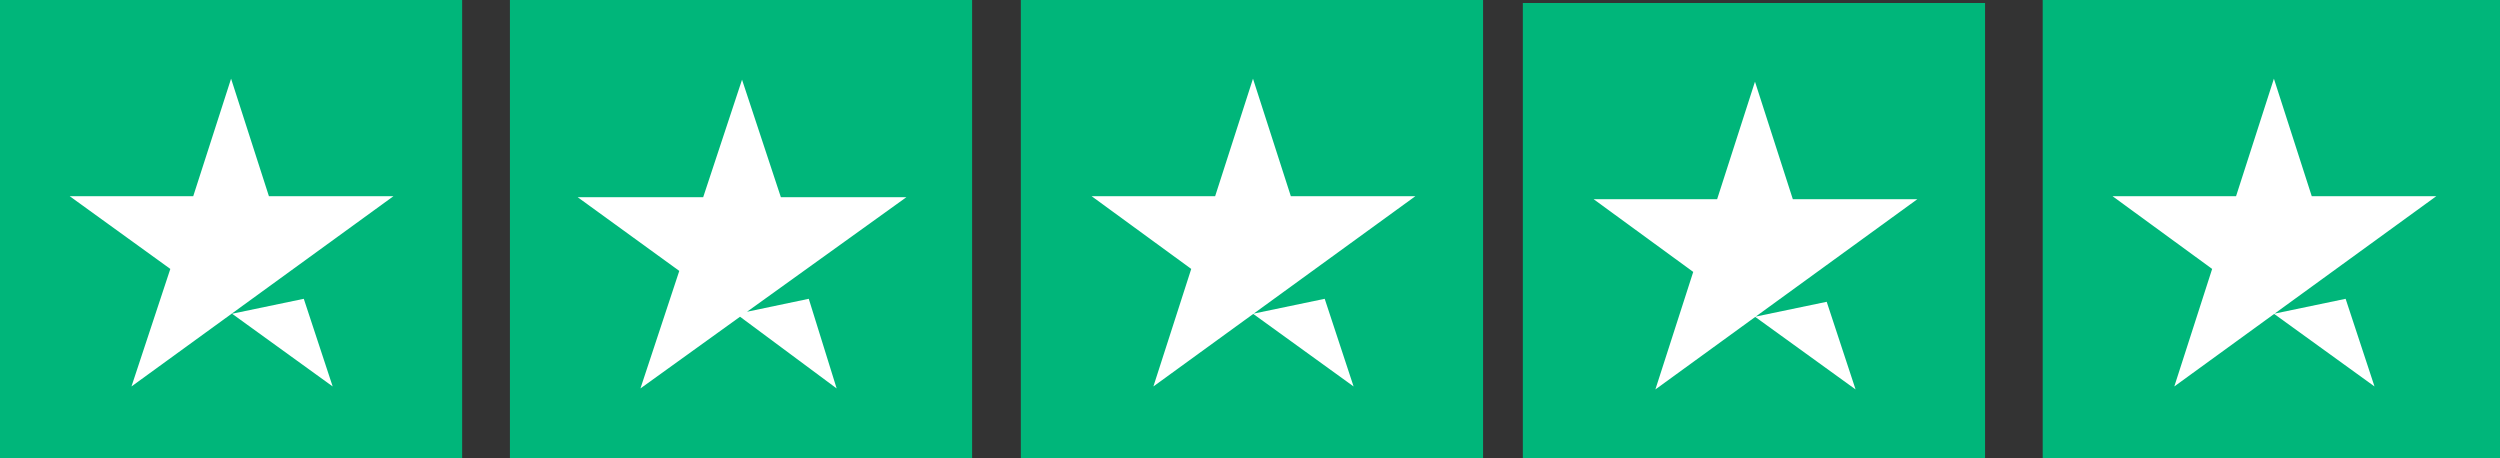 <?xml version="1.0" encoding="utf-8"?>
<!-- Generator: Adobe Illustrator 27.8.0, SVG Export Plug-In . SVG Version: 6.00 Build 0)  -->
<svg version="1.1" id="Layer_1" xmlns="http://www.w3.org/2000/svg" xmlns:xlink="http://www.w3.org/1999/xlink" x="0px" y="0px"
	 viewBox="0 0 251 46" style="enable-background:new 0 0 251 46;" xml:space="preserve">
<rect x="0" y="0" width="251" height="46" fill="#333333" stroke="none"/>
<style type="text/css">
	.st0{fill:#00B67A;}
	.st1{fill:#FFFFFF;}
</style>
<g>
	<path class="st0" d="M0,46.3h46.4V0H0V46.3z"/>
	<path class="st1" d="M39.5,19.7L13.2,38.8L17.1,27L7,19.7h12.4l3.8-11.8l3.8,11.8H39.5z M23.3,31.5l7.2-1.5l2.9,8.8L23.3,31.5z"/>
</g>
<g>
	<path class="st0" d="M51.2,46.3h46.4V0H51.2V46.3z"/>
	<path class="st0" d="M51.2,46.3h23.2V0H51.2V46.3z"/>
	<path class="st1" d="M75,31.3l6.2-1.3l2.8,9l-9.7-7.2l-10,7.2l3.9-11.8L58,19.8h12.6L74.5,8l3.9,11.8H91C91,19.8,75,31.3,75,31.3z"
		/>
</g>
<g>
	<path class="st0" d="M102.5,46.3h46.4V0h-46.4L102.5,46.3z"/>
	<path class="st0" d="M102.5,46.3h23.2V0h-23.2V46.3z"/>
	<path class="st1" d="M142.1,19.7l-26.3,19.1l3.8-11.8l-10-7.3H122l3.8-11.8l3.8,11.8H142.1z M125.8,31.5L133,30l2.9,8.8L125.8,31.5
		z"/>
</g>
<g>
	<path class="st0" d="M152.9,46.7h46.4V0.3h-46.4V46.7z"/>
	<path class="st0" d="M152.9,46.7h23.2V0.3h-23.2V46.7z"/>
	<path class="st1" d="M192.5,20l-26.3,19.1l3.8-11.8l-10-7.3h12.4l3.8-11.8L180,20H192.5z M176.2,31.8l7.2-1.5l2.9,8.8L176.2,31.8z"
		/>
</g>
<g>
	<path class="st0" d="M205.1,46.3h46.4V0h-46.4V46.3z"/>
	<path class="st0" d="M205.1,46.3h23.2V0h-23.2V46.3z"/>
	<path class="st1" d="M244.6,19.7l-26.3,19.1l3.8-11.8l-10-7.3h12.4l3.8-11.8l3.8,11.8H244.6z M228.3,31.5l7.2-1.5l2.9,8.8
		L228.3,31.5z"/>
</g>
</svg>
